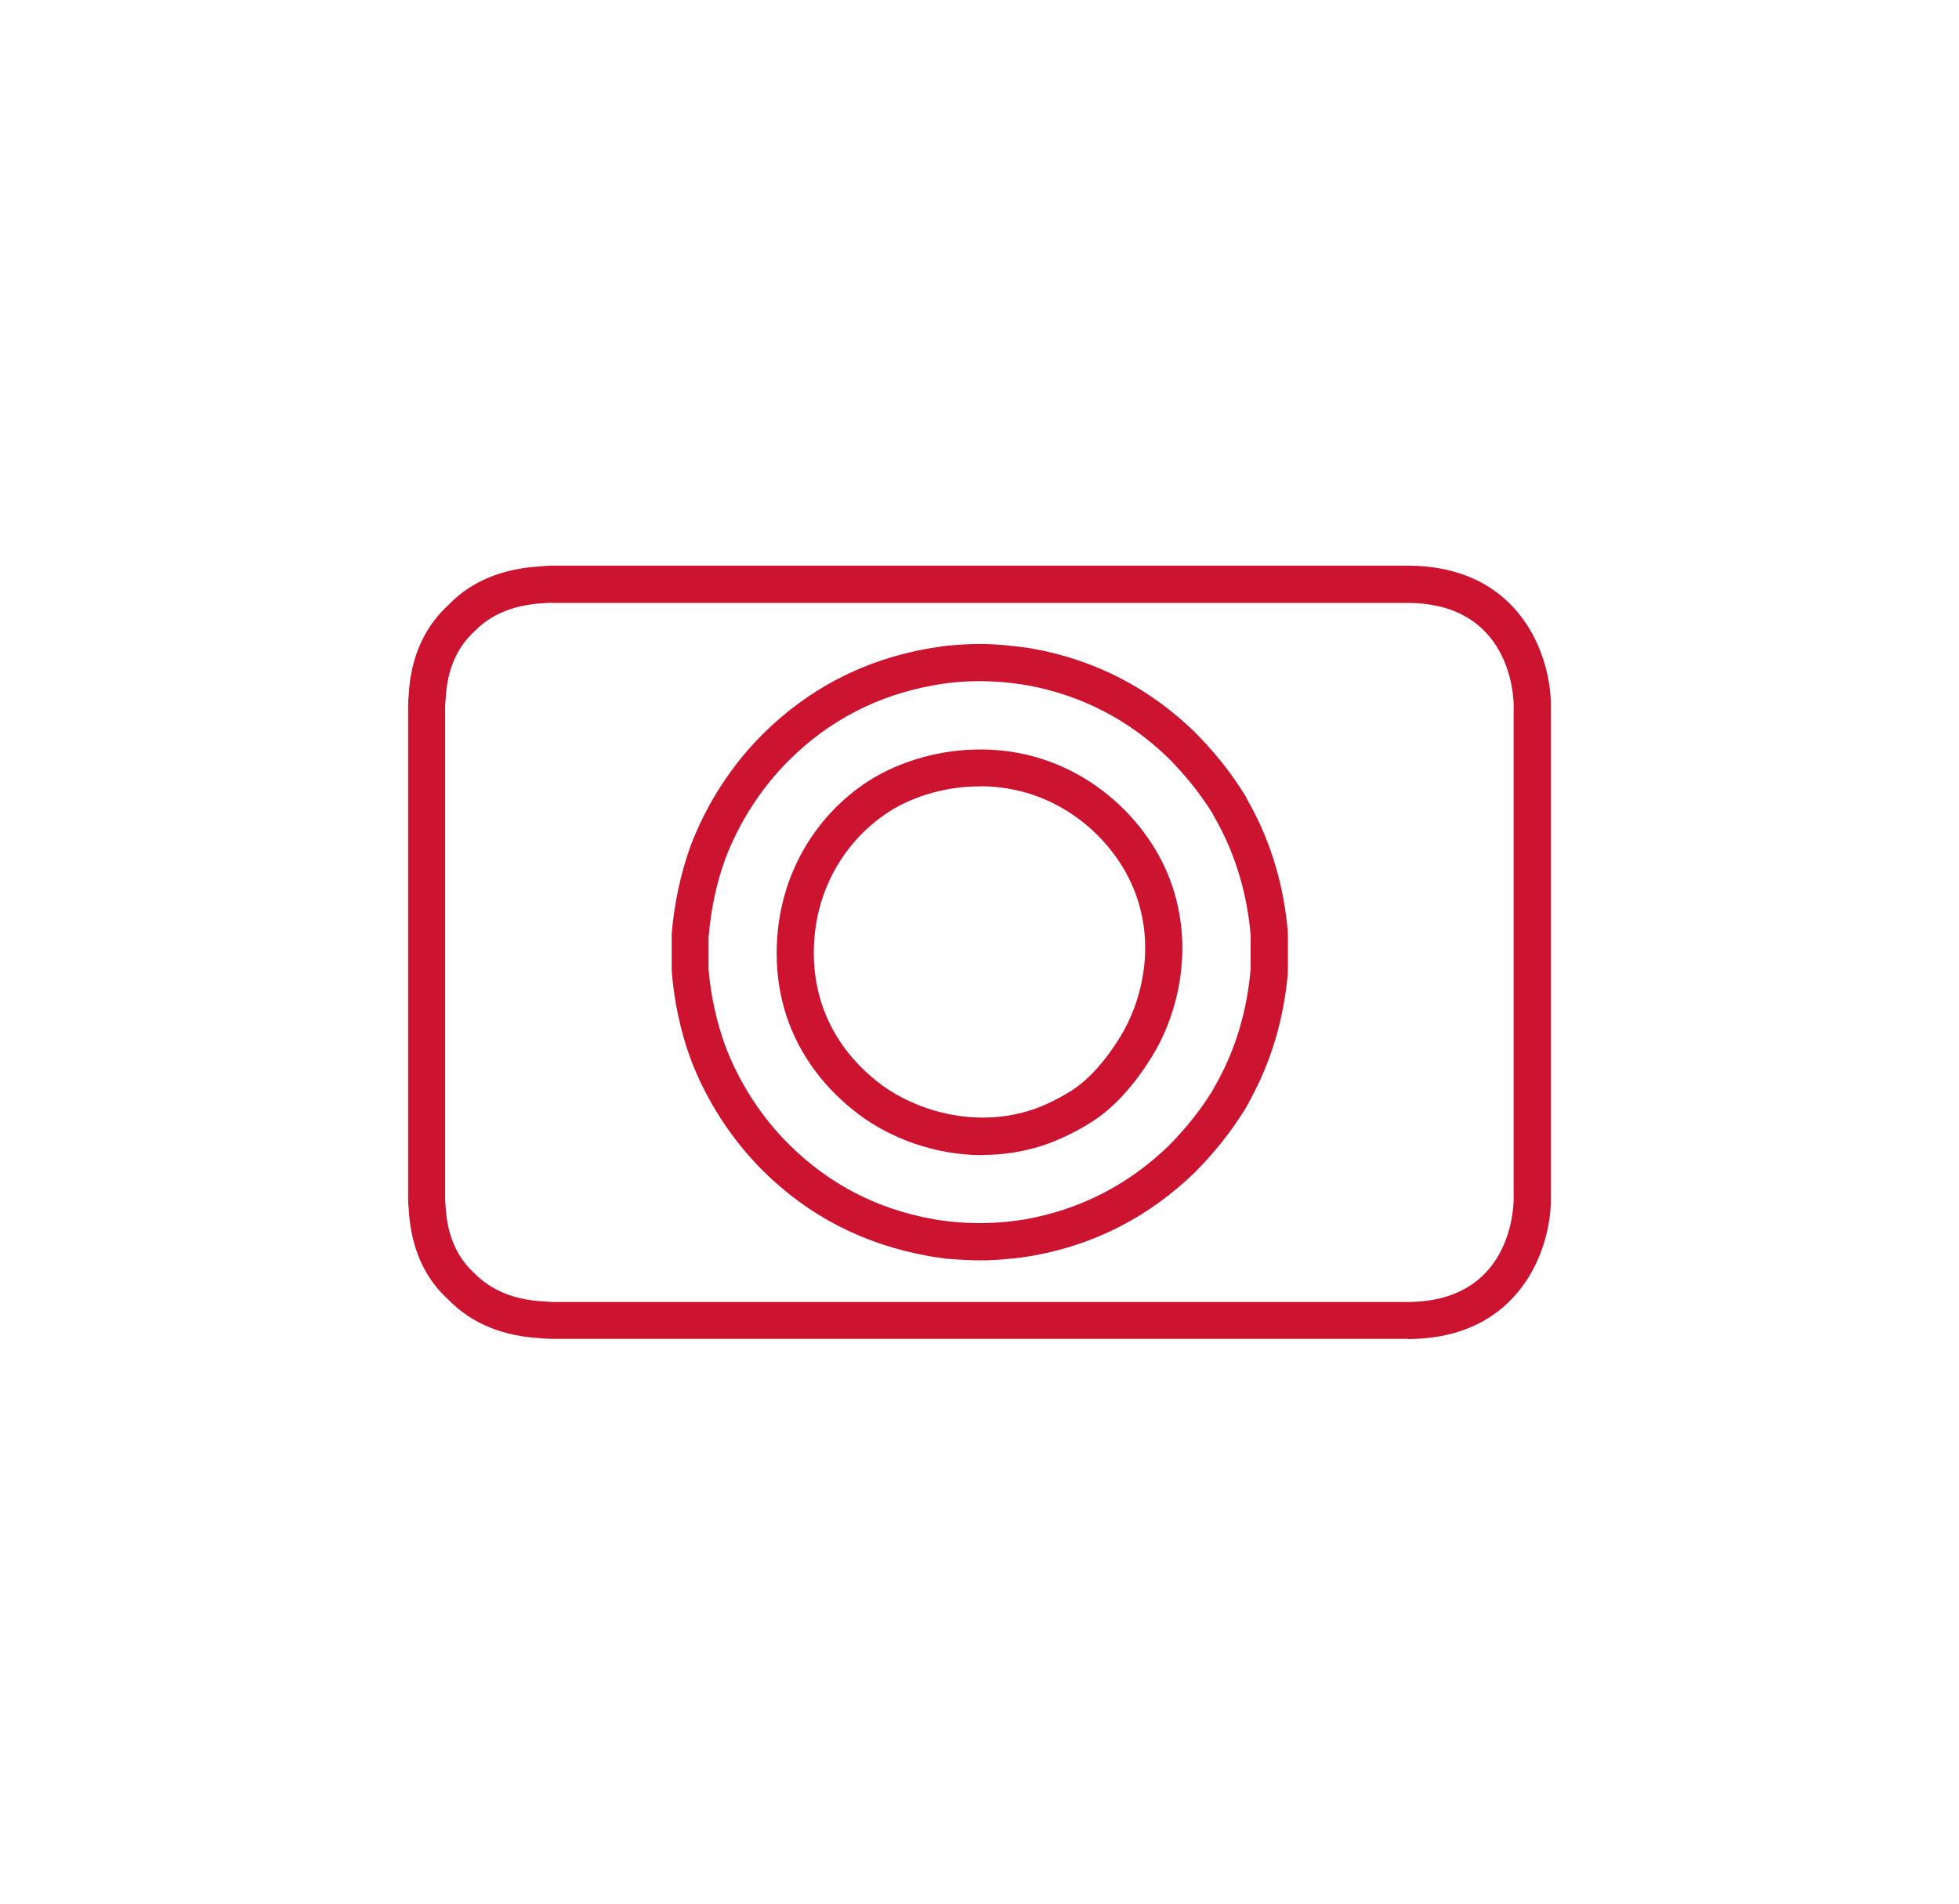 <?xml version="1.0" encoding="UTF-8"?>
<svg id="_Слой_1" xmlns="http://www.w3.org/2000/svg" version="1.1" viewBox="0 0 102.05 99.21">
  <!-- Generator: Adobe Illustrator 29.5.1, SVG Export Plug-In . SVG Version: 2.1.0 Build 141)  -->
  <defs>
    <style>
      .st0 {
        fill: #cc1430;
      }
    </style>
  </defs>
  <path class="st0" d="M51.18,60.18c-2.57,0-4.86-.95-6.37-2.07-1.77-1.3-4.68-4.24-4.32-9.3.23-3.22,1.86-6.12,4.48-7.94,1.57-1.09,3.67-1.76,5.76-1.82,5.02-.16,8.69,3.13,10.08,6.43h0c1.53,3.65.58,7.36-.83,9.61-.93,1.49-1.95,2.61-3.05,3.32-.79.52-1.81,1.01-2.65,1.28-1.06.34-2.1.48-3.1.48h0ZM51.05,40.97h-.27c-1.73.05-3.44.59-4.71,1.48-2.13,1.49-3.46,3.85-3.65,6.49-.3,4.14,2.09,6.54,3.53,7.6,1.65,1.21,4.66,2.28,7.74,1.3.67-.21,1.52-.63,2.17-1.05.86-.56,1.69-1.48,2.47-2.73,1.15-1.85,1.94-4.88.69-7.84h0c-1.11-2.64-4-5.26-7.97-5.26h0Z"/>
  <path class="st0" d="M73.31,69.75H28.74s-.22,0-.54-.03c-1.99-.1-3.64-.77-4.84-2.01-1.26-1.13-1.97-2.75-2.07-4.75-.03-.27-.03-.47-.03-.47v-25.75s0-.21.03-.52c.1-1.96.81-3.57,2.12-4.75,1.16-1.2,2.8-1.87,4.84-1.97.28-.03.48-.03.48-.03h44.58c5.92,0,7.48,4.75,7.48,7.27v25.75c0,2.51-1.56,7.27-7.48,7.27h0ZM28.74,31.4s-.14,0-.36.02c-1.57.08-2.77.56-3.63,1.44-.95.86-1.45,2.03-1.53,3.5-.02.24-.03.37-.03.39v25.73s0,.14.02.34c.08,1.51.58,2.67,1.49,3.5.9.92,2.11,1.4,3.63,1.48.26.02.4.03.42.03h44.55c5.36,0,5.54-4.79,5.55-5.34v-25.74c0-.55-.2-5.34-5.55-5.34H28.74Z"/>
  <path class="st0" d="M51.03,65.66c-.51,0-1.04-.03-1.62-.08h-.12c-.12-.03-.24-.04-.36-.06-.19-.02-.39-.05-.59-.09-3.38-.61-6.24-2.1-8.6-4.44-1.64-1.64-2.95-3.66-3.77-5.84-.52-1.43-.85-2.96-.98-4.57v-1.94c.14-1.61.47-3.14.98-4.56.83-2.19,2.13-4.21,3.78-5.85,2.36-2.34,5.22-3.83,8.52-4.43l.12-.02c.19-.03.38-.06.57-.09.11-.02.24-.03.38-.05,1.3-.12,2.1-.12,3.3,0,.24.03.42.05.59.07.17.02.36.05.55.08,3.27.59,6.09,2.05,8.45,4.34.99,1,1.79,1.99,2.46,3.04l.11.17c.08.12.15.26.22.4l.1.18c1.11,2.02,1.77,4.26,1.97,6.67v2.07c-.2,2.38-.86,4.62-1.96,6.63l-.1.19c-.07.14-.15.27-.23.4l-.08.12c-.7,1.1-1.5,2.09-2.47,3.07-2.37,2.3-5.19,3.76-8.4,4.34-.27.04-.45.07-.63.1-.14.02-.3.04-.47.06h-.1c-.59.07-1.1.09-1.6.09h-.02ZM36.91,48.76v1.74c.12,1.38.41,2.71.87,3.98.72,1.91,1.87,3.7,3.32,5.14,2.07,2.06,4.59,3.37,7.5,3.89.23.04.4.07.58.09l.43.05c.99.09,1.77.1,2.85,0,.2-.02.34-.04.48-.06.18-.02.34-.05.49-.07,2.87-.52,5.36-1.81,7.44-3.82.86-.87,1.58-1.76,2.17-2.69l.06-.09c.09-.15.15-.25.2-.36l.12-.21c.97-1.76,1.55-3.75,1.73-5.88v-1.75c-.18-2.11-.76-4.09-1.73-5.87l-.11-.2c-.06-.1-.11-.21-.17-.31l-.09-.14c-.59-.93-1.31-1.82-2.18-2.7-2.07-2.01-4.55-3.29-7.37-3.8-.2-.03-.36-.06-.53-.08s-.33-.04-.48-.06c-1.13-.1-1.87-.1-2.89,0-.16.02-.27.03-.39.05-.19.02-.35.05-.51.08l-.11.02c-2.88.52-5.41,1.83-7.48,3.89-1.45,1.44-2.6,3.23-3.33,5.15-.45,1.25-.74,2.57-.86,4.01h-.01Z"/>
</svg>